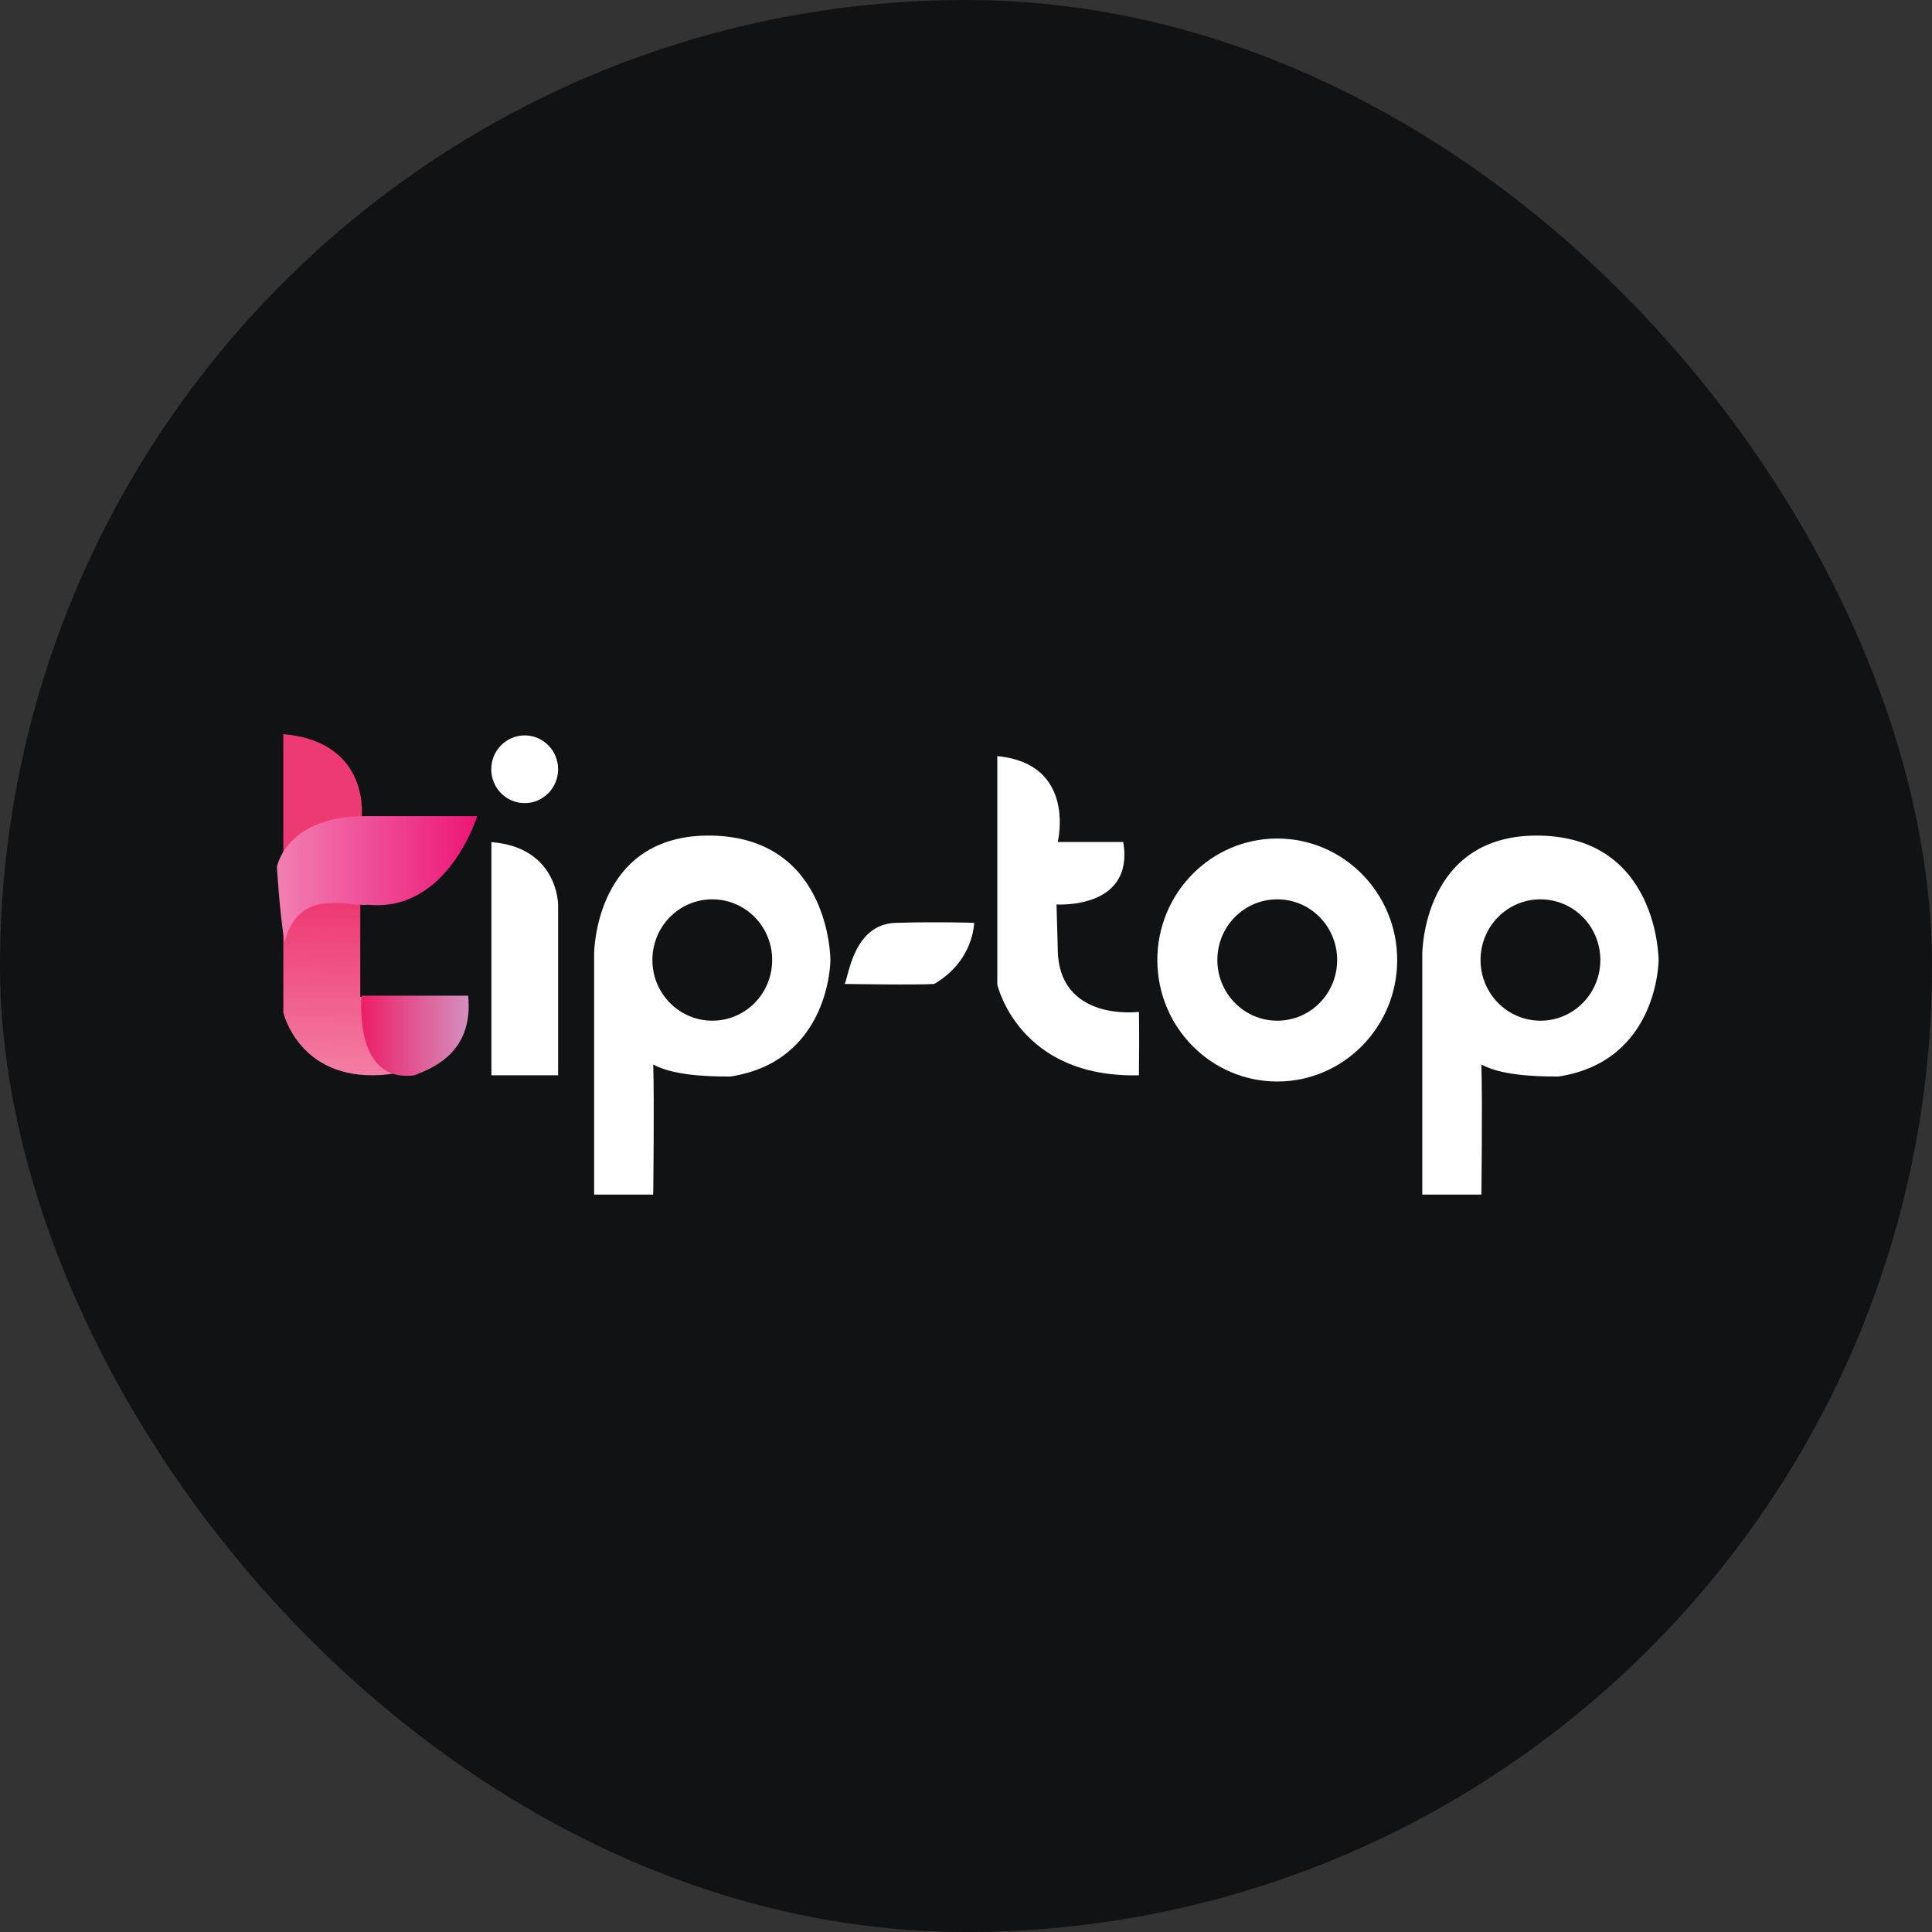 <?xml version="1.0" encoding="UTF-8"?> <svg xmlns="http://www.w3.org/2000/svg" width="300" height="300" viewBox="0 0 300 300" fill="none"><rect x="0" y="0" width="300" height="300" fill="#333333" stroke="none"/><rect width="300" height="300" rx="150" fill="#111214"></rect><g clip-path="url(#clip0_9316_60035)"><path d="M131.132 152.784C131.725 152.183 132.318 143.491 139.097 143.298C145.877 143.105 151.258 143.298 151.258 143.298C151.258 143.298 151.258 149.157 145.072 152.784C142.678 152.978 131.11 152.784 131.11 152.784H131.132Z" fill="white"></path><path d="M76.304 130.762V166.97H86.663V140.485C86.663 140.485 86.663 131.578 76.304 130.762Z" fill="white"></path><path d="M81.473 124.709C84.339 124.709 86.663 122.355 86.663 119.451C86.663 116.547 84.339 114.192 81.473 114.192C78.606 114.192 76.282 116.547 76.282 119.451C76.282 122.355 78.606 124.709 81.473 124.709Z" fill="white"></path><path d="M110.603 129.754C92.256 129.346 92.256 148.127 92.256 148.127V185.494H101.429C101.429 185.494 101.62 170.942 101.429 165.297C104.417 166.907 109.204 167.164 113.399 167.164C128.949 164.782 128.949 149.071 128.949 149.071C128.949 149.071 128.949 130.162 110.603 129.754ZM110.603 158.493C105.476 158.493 101.302 154.286 101.302 149.071C101.302 143.855 105.455 139.649 110.603 139.649C115.751 139.649 119.903 143.855 119.903 149.071C119.903 154.286 115.751 158.493 110.603 158.493Z" fill="white"></path><path d="M239.199 129.754C220.852 129.346 220.852 148.127 220.852 148.127V185.494H230.026C230.026 185.494 230.216 170.942 230.026 165.297C233.013 166.907 237.801 167.164 241.995 167.164C257.546 164.782 257.546 149.071 257.546 149.071C257.546 149.071 257.546 130.162 239.199 129.754ZM239.199 158.493C234.072 158.493 229.899 154.286 229.899 149.071C229.899 143.855 234.051 139.649 239.199 139.649C244.347 139.649 248.499 143.855 248.499 149.071C248.499 154.286 244.347 158.493 239.199 158.493Z" fill="white"></path><path d="M198.332 130.205C188.057 130.205 179.71 138.661 179.71 149.071C179.71 159.48 188.057 167.937 198.332 167.937C208.607 167.937 216.954 159.48 216.954 149.071C216.954 138.661 208.607 130.205 198.332 130.205ZM198.332 158.493C193.205 158.493 189.031 154.286 189.031 149.071C189.031 143.855 193.184 139.648 198.332 139.648C203.48 139.648 207.632 143.855 207.632 149.071C207.632 154.286 203.48 158.493 198.332 158.493Z" fill="white"></path><path d="M154.86 117.435V152.87C154.86 152.87 158.101 167.422 176.85 166.971C176.935 159.588 176.85 157.12 176.85 157.12C176.85 157.12 164.181 158.794 164.245 147.118L164.054 140.443C164.054 140.443 176.215 141.259 174.414 130.742C168.63 130.742 164.245 130.742 164.245 130.742C164.245 130.742 167.232 118.615 154.881 117.413L154.86 117.435Z" fill="white"></path><path d="M43.996 114V157.227C43.996 157.227 46.39 167.722 59.144 166.928C71.897 166.134 72.702 154.801 72.702 154.801H55.944V140.485C55.944 140.485 69.503 140.872 72.702 127.135C61.94 126.942 56.156 127.135 56.156 127.135C56.156 127.135 57.745 115.202 43.996 114Z" fill="url(#paint0_linear_9316_60035)"></path><path d="M43 134.605C43 134.605 44.398 126.728 56.749 126.728H74.1C74.1 126.728 69.524 141.73 57.152 140.485C54.165 140.872 46.39 137.631 44.186 146.323C43.381 141.473 43 134.605 43 134.605Z" fill="url(#paint1_linear_9316_60035)"></path><path d="M56.156 154.609C56.156 154.609 54.758 168.238 64.334 166.972C67.723 165.705 73.507 163.087 72.702 154.609H56.156Z" fill="url(#paint2_linear_9316_60035)"></path></g><defs><linearGradient id="paint0_linear_9316_60035" x1="57.406" y1="181.931" x2="58.254" y2="140.872" gradientUnits="userSpaceOnUse"><stop stop-color="#F6A5C1"></stop><stop offset="1" stop-color="#EE3A73"></stop></linearGradient><linearGradient id="paint1_linear_9316_60035" x1="43" y1="136.515" x2="74.1" y2="136.515" gradientUnits="userSpaceOnUse"><stop stop-color="#F27FB2"></stop><stop offset="1" stop-color="#ED1677"></stop></linearGradient><linearGradient id="paint2_linear_9316_60035" x1="56.093" y1="160.833" x2="72.787" y2="160.833" gradientUnits="userSpaceOnUse"><stop stop-color="#ED1E67"></stop><stop offset="1" stop-color="#D490BF"></stop></linearGradient><clipPath id="clip0_9316_60035"><rect width="214.545" height="71.515" fill="white" transform="translate(43 114)"></rect></clipPath></defs></svg> 